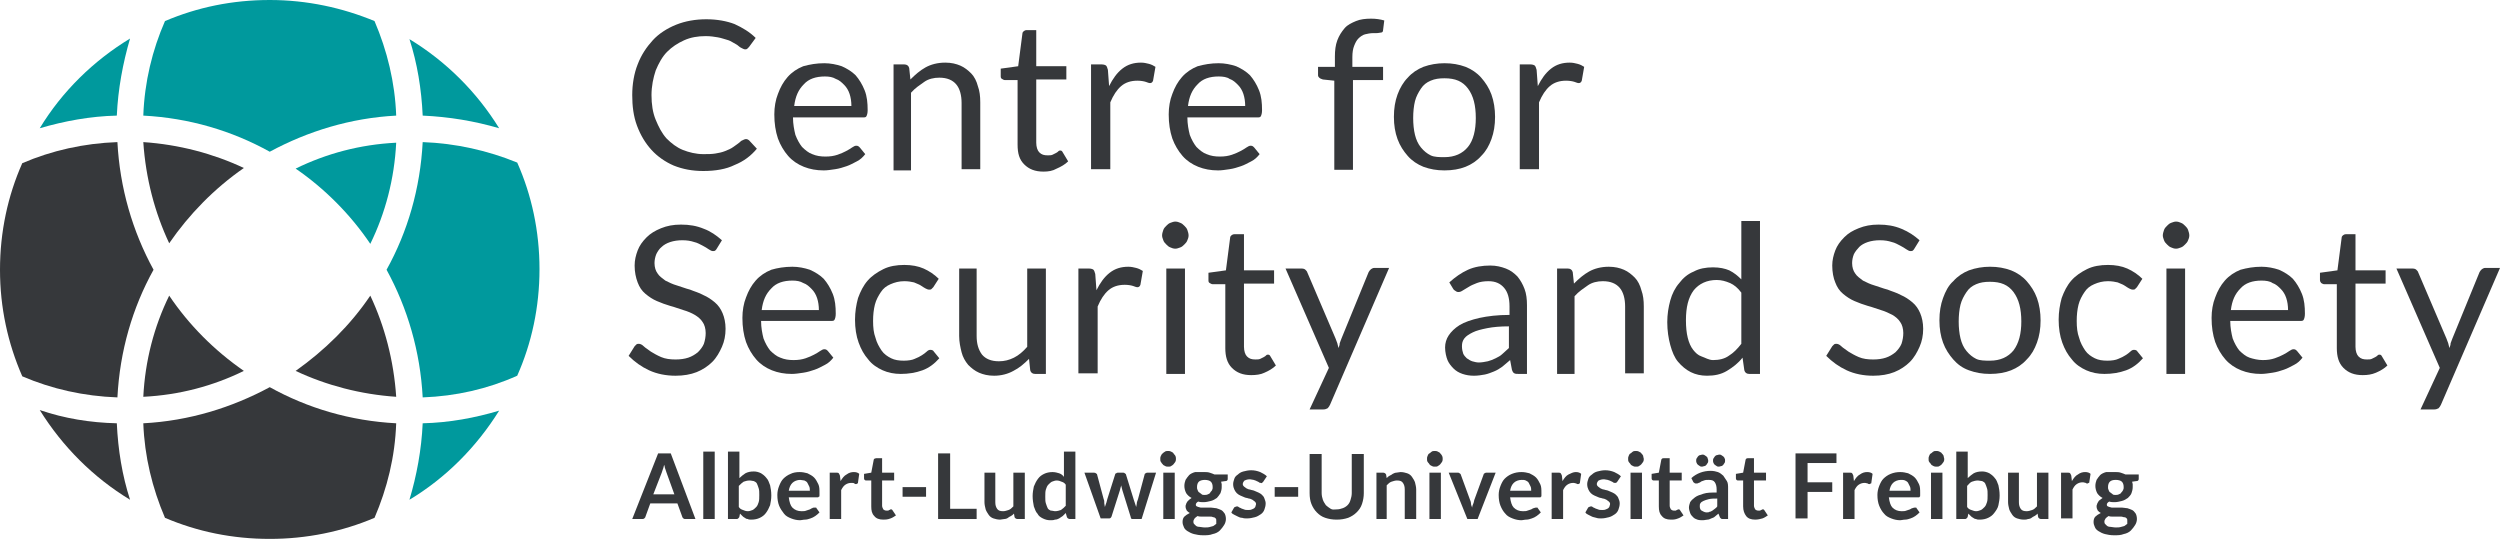 <?xml version="1.0" encoding="UTF-8"?> <!-- Generator: Adobe Illustrator 19.2.0, SVG Export Plug-In . SVG Version: 6.00 Build 0) --> <svg xmlns="http://www.w3.org/2000/svg" xmlns:xlink="http://www.w3.org/1999/xlink" id="Ebene_1" x="0px" y="0px" viewBox="0 0 415.2 89.5" style="enable-background:new 0 0 415.2 89.5;" xml:space="preserve"> <style type="text/css"> .st0{fill:#36383B;} .st1{fill:#00999D;} </style> <g> <g> <g> <path class="st0" d="M123.9,23.1c0.2,0,0.4,0.1,0.5,0.2l1.3,1.4c-1,1.2-2.2,2.1-3.7,2.7c-1.4,0.7-3.2,1-5.2,1 c-1.8,0-3.4-0.3-4.9-0.9c-1.4-0.6-2.7-1.5-3.7-2.6c-1-1.1-1.8-2.4-2.4-4c-0.6-1.6-0.8-3.3-0.8-5.1s0.3-3.6,0.9-5.1 c0.6-1.6,1.5-2.9,2.5-4s2.4-2,3.9-2.6c1.5-0.6,3.2-0.9,5-0.9c1.8,0,3.4,0.3,4.7,0.8c1.3,0.6,2.5,1.3,3.5,2.3l-1.1,1.5 c-0.1,0.1-0.2,0.2-0.3,0.3c-0.1,0.1-0.3,0.1-0.4,0.1c-0.1,0-0.3-0.1-0.5-0.2c-0.2-0.1-0.4-0.2-0.6-0.4c-0.2-0.2-0.5-0.3-0.8-0.5 c-0.3-0.2-0.7-0.4-1.1-0.5s-0.9-0.3-1.5-0.4c-0.6-0.1-1.2-0.2-2-0.2c-1.3,0-2.5,0.2-3.6,0.7s-2,1.1-2.8,1.9 c-0.8,0.8-1.4,1.9-1.9,3.1c-0.4,1.2-0.7,2.6-0.7,4.1c0,1.5,0.2,2.9,0.7,4.1s1,2.2,1.8,3.1c0.8,0.8,1.7,1.5,2.7,1.9 c1,0.4,2.2,0.7,3.4,0.7c0.7,0,1.4,0,2-0.1c0.6-0.1,1.1-0.2,1.6-0.4c0.5-0.2,1-0.4,1.4-0.7c0.4-0.3,0.9-0.6,1.3-1 C123.5,23.2,123.7,23.1,123.9,23.1z"></path> <path class="st0" d="M136.9,10.5c1,0,2,0.2,2.9,0.5c0.9,0.4,1.7,0.9,2.3,1.5c0.6,0.7,1.1,1.5,1.5,2.5s0.5,2.1,0.5,3.3 c0,0.5-0.1,0.8-0.2,1s-0.3,0.2-0.6,0.2h-11.6c0,1.1,0.2,2.1,0.4,2.9c0.3,0.8,0.7,1.5,1.1,2c0.5,0.5,1.1,1,1.7,1.2 c0.7,0.3,1.4,0.4,2.2,0.4c0.8,0,1.4-0.1,2-0.3c0.6-0.2,1-0.4,1.4-0.6c0.4-0.2,0.7-0.4,1-0.6c0.3-0.2,0.5-0.3,0.7-0.3 c0.3,0,0.4,0.1,0.6,0.3l0.9,1.1c-0.4,0.5-0.8,0.9-1.4,1.2s-1.1,0.6-1.7,0.8s-1.2,0.4-1.9,0.5s-1.3,0.2-1.9,0.2 c-1.2,0-2.3-0.2-3.3-0.6c-1-0.4-1.9-1-2.6-1.8c-0.7-0.8-1.3-1.8-1.7-2.9c-0.4-1.2-0.6-2.5-0.6-4c0-1.2,0.2-2.4,0.6-3.4 c0.4-1.1,0.9-2,1.6-2.8c0.7-0.8,1.6-1.4,2.6-1.8C134.5,10.7,135.6,10.5,136.9,10.5z M137,12.7c-1.5,0-2.7,0.4-3.5,1.3 c-0.9,0.9-1.4,2-1.6,3.6h9.5c0-0.7-0.1-1.4-0.3-2s-0.5-1.1-0.9-1.5c-0.4-0.4-0.8-0.8-1.4-1C138.3,12.8,137.7,12.7,137,12.7z"></path> <path class="st0" d="M148.4,28.2V10.7h1.8c0.4,0,0.7,0.2,0.8,0.6l0.2,1.9c0.8-0.8,1.6-1.5,2.5-2c0.9-0.5,2-0.8,3.3-0.8 c1,0,1.8,0.2,2.5,0.5c0.7,0.3,1.3,0.8,1.8,1.3s0.9,1.3,1.1,2.1c0.3,0.8,0.4,1.7,0.4,2.7v11.1h-3.1V17.1c0-1.3-0.3-2.4-0.9-3.1 c-0.6-0.7-1.5-1.1-2.8-1.1c-0.9,0-1.8,0.2-2.5,0.7s-1.5,1-2.2,1.8v12.9H148.4z"></path> <path class="st0" d="M173.3,28.5c-1.4,0-2.4-0.4-3.2-1.2S169,25.5,169,24V13.3h-2.1c-0.2,0-0.3-0.1-0.5-0.2s-0.2-0.3-0.2-0.5 v-1.2l2.9-0.4l0.7-5.4c0-0.2,0.1-0.3,0.2-0.4c0.1-0.1,0.3-0.2,0.5-0.2h1.6v6h5v2.2h-5v10.5c0,0.7,0.2,1.3,0.5,1.6 c0.4,0.4,0.8,0.5,1.4,0.5c0.3,0,0.6,0,0.8-0.1s0.4-0.2,0.6-0.3c0.2-0.1,0.3-0.2,0.4-0.3c0.1-0.1,0.2-0.1,0.3-0.1 c0.2,0,0.3,0.1,0.4,0.3l0.9,1.5c-0.5,0.5-1.2,0.9-1.9,1.2C174.8,28.4,174.1,28.5,173.3,28.5z"></path> <path class="st0" d="M181.2,28.2V10.7h1.8c0.3,0,0.6,0.1,0.7,0.2s0.2,0.3,0.3,0.7l0.2,2.7c0.6-1.2,1.3-2.2,2.2-2.9 c0.9-0.7,1.9-1,3.1-1c0.5,0,0.9,0.1,1.3,0.2c0.4,0.1,0.8,0.3,1.1,0.5l-0.4,2.3c-0.1,0.3-0.3,0.4-0.5,0.4c-0.2,0-0.4-0.1-0.7-0.2 c-0.3-0.1-0.8-0.2-1.4-0.2c-1.1,0-2,0.3-2.7,0.9c-0.7,0.6-1.3,1.5-1.8,2.7v11.1H181.2z"></path> <path class="st0" d="M202.4,10.5c1,0,2,0.2,2.9,0.5c0.9,0.4,1.7,0.9,2.3,1.5c0.6,0.7,1.1,1.5,1.5,2.5s0.5,2.1,0.5,3.3 c0,0.5-0.1,0.8-0.2,1s-0.3,0.2-0.6,0.2h-11.6c0,1.1,0.2,2.1,0.4,2.9c0.3,0.8,0.7,1.5,1.1,2c0.5,0.5,1.1,1,1.7,1.2 c0.7,0.3,1.4,0.4,2.2,0.4c0.8,0,1.4-0.1,2-0.3c0.6-0.2,1-0.4,1.4-0.6c0.4-0.2,0.7-0.4,1-0.6c0.3-0.2,0.5-0.3,0.7-0.3 c0.3,0,0.4,0.1,0.6,0.3l0.9,1.1c-0.4,0.5-0.8,0.9-1.4,1.2s-1.1,0.6-1.7,0.8s-1.2,0.4-1.9,0.5s-1.3,0.2-1.9,0.2 c-1.2,0-2.3-0.2-3.3-0.6c-1-0.4-1.9-1-2.6-1.8c-0.7-0.8-1.3-1.8-1.7-2.9c-0.4-1.2-0.6-2.5-0.6-4c0-1.2,0.2-2.4,0.6-3.4 c0.4-1.1,0.9-2,1.6-2.8c0.7-0.8,1.6-1.4,2.6-1.8C200,10.7,201.1,10.5,202.4,10.5z M202.4,12.7c-1.5,0-2.7,0.4-3.5,1.3 c-0.9,0.9-1.4,2-1.6,3.6h9.5c0-0.7-0.1-1.4-0.3-2s-0.5-1.1-0.9-1.5c-0.4-0.4-0.8-0.8-1.4-1C203.8,12.8,203.1,12.7,202.4,12.7z"></path> <path class="st0" d="M221.6,28.2V13.4l-1.9-0.2c-0.2-0.1-0.4-0.1-0.6-0.3s-0.2-0.3-0.2-0.5v-1.3h2.8V9.4c0-1,0.1-1.9,0.4-2.7 c0.3-0.8,0.7-1.4,1.2-2s1.2-0.9,1.9-1.2s1.6-0.4,2.5-0.4c0.8,0,1.5,0.1,2.2,0.3L229.7,5c0,0.2-0.1,0.4-0.3,0.4 c-0.2,0-0.4,0.1-0.8,0.1h-0.5c-0.5,0-1,0.1-1.4,0.2c-0.4,0.1-0.8,0.4-1.1,0.7c-0.3,0.3-0.5,0.7-0.7,1.2c-0.2,0.5-0.3,1.1-0.3,1.9 v1.6h5.1v2.2h-5v14.9H221.6z"></path> <path class="st0" d="M239.9,10.5c1.3,0,2.4,0.2,3.5,0.6c1,0.4,1.9,1,2.6,1.8c0.7,0.8,1.3,1.7,1.7,2.8c0.4,1.1,0.6,2.4,0.6,3.7 c0,1.4-0.2,2.6-0.6,3.7c-0.4,1.1-0.9,2-1.7,2.8c-0.7,0.8-1.6,1.4-2.6,1.8c-1,0.4-2.2,0.6-3.5,0.6s-2.4-0.2-3.5-0.6 c-1-0.4-1.9-1-2.6-1.8c-0.7-0.8-1.3-1.7-1.7-2.8c-0.4-1.1-0.6-2.3-0.6-3.7c0-1.4,0.2-2.6,0.6-3.7c0.4-1.1,1-2.1,1.7-2.8 c0.7-0.8,1.6-1.4,2.6-1.8C237.5,10.7,238.7,10.5,239.9,10.5z M239.9,26.1c1.7,0,3-0.6,3.9-1.7s1.3-2.8,1.3-4.8 c0-2.1-0.4-3.7-1.3-4.9c-0.9-1.2-2.1-1.7-3.9-1.7c-0.9,0-1.6,0.1-2.3,0.4s-1.2,0.7-1.6,1.3c-0.4,0.6-0.8,1.3-1,2.1 c-0.2,0.8-0.3,1.8-0.3,2.8c0,1,0.1,2,0.3,2.8c0.2,0.8,0.5,1.5,1,2.1s1,1,1.6,1.3S239.1,26.1,239.9,26.1z"></path> <path class="st0" d="M252.4,28.2V10.7h1.8c0.3,0,0.6,0.1,0.7,0.2c0.1,0.1,0.2,0.3,0.3,0.7l0.2,2.7c0.6-1.2,1.3-2.2,2.2-2.9 c0.9-0.7,1.9-1,3.1-1c0.5,0,0.9,0.1,1.3,0.2c0.4,0.1,0.8,0.3,1.1,0.5l-0.4,2.3c-0.1,0.3-0.3,0.4-0.5,0.4c-0.2,0-0.4-0.1-0.7-0.2 c-0.3-0.1-0.8-0.2-1.4-0.2c-1.1,0-2,0.3-2.7,0.9c-0.7,0.6-1.3,1.5-1.8,2.7v11.1H252.4z"></path> <path class="st0" d="M119.1,41.2c-0.1,0.2-0.2,0.3-0.3,0.4c-0.1,0.1-0.3,0.1-0.4,0.1c-0.2,0-0.4-0.1-0.7-0.3 c-0.3-0.2-0.6-0.4-1-0.6s-0.9-0.5-1.4-0.6c-0.6-0.2-1.2-0.3-2-0.3c-0.7,0-1.4,0.1-2,0.3c-0.6,0.2-1.1,0.5-1.4,0.8 c-0.4,0.3-0.7,0.8-0.9,1.2c-0.2,0.5-0.3,1-0.3,1.5c0,0.7,0.2,1.3,0.5,1.7c0.3,0.5,0.8,0.8,1.3,1.2c0.6,0.3,1.2,0.6,1.9,0.8 c0.7,0.2,1.4,0.5,2.2,0.7c0.7,0.3,1.5,0.5,2.2,0.9c0.7,0.3,1.3,0.7,1.9,1.2c0.6,0.5,1,1.1,1.3,1.8c0.3,0.7,0.5,1.6,0.5,2.6 c0,1.1-0.2,2.1-0.6,3c-0.4,0.9-0.9,1.8-1.6,2.5c-0.7,0.7-1.6,1.3-2.6,1.7c-1,0.4-2.2,0.6-3.5,0.6c-1.6,0-3.1-0.3-4.4-0.9 c-1.3-0.6-2.4-1.4-3.4-2.4l1-1.6c0.1-0.1,0.2-0.2,0.3-0.3c0.1-0.1,0.3-0.1,0.4-0.1c0.2,0,0.5,0.1,0.8,0.4 c0.3,0.3,0.7,0.5,1.2,0.9c0.5,0.3,1,0.6,1.7,0.9c0.7,0.3,1.5,0.4,2.4,0.4c0.8,0,1.5-0.1,2.1-0.3c0.6-0.2,1.1-0.5,1.6-0.9 c0.4-0.4,0.8-0.9,1-1.4c0.2-0.6,0.3-1.2,0.3-1.8c0-0.7-0.2-1.4-0.5-1.8c-0.3-0.5-0.8-0.9-1.3-1.2s-1.2-0.6-1.9-0.8 c-0.7-0.2-1.4-0.5-2.2-0.7c-0.7-0.2-1.5-0.5-2.2-0.8s-1.3-0.7-1.9-1.2c-0.6-0.5-1-1.1-1.3-1.9s-0.5-1.7-0.5-2.8 c0-0.9,0.2-1.7,0.5-2.5c0.3-0.8,0.8-1.5,1.5-2.2c0.6-0.6,1.4-1.1,2.4-1.5s2-0.6,3.3-0.6c1.4,0,2.6,0.2,3.8,0.7 c1.1,0.4,2.1,1.1,3,1.9L119.1,41.2z"></path> <path class="st0" d="M131.6,44.3c1,0,2,0.2,2.9,0.5c0.9,0.4,1.7,0.9,2.3,1.5c0.6,0.7,1.1,1.5,1.5,2.5s0.5,2.1,0.5,3.3 c0,0.5-0.1,0.8-0.2,1s-0.3,0.2-0.6,0.2h-11.6c0,1.1,0.2,2.1,0.4,2.9c0.3,0.8,0.7,1.5,1.1,2c0.5,0.5,1.1,1,1.7,1.2 c0.7,0.3,1.4,0.4,2.2,0.4c0.8,0,1.4-0.1,2-0.3c0.6-0.2,1-0.4,1.4-0.6c0.4-0.2,0.7-0.4,1-0.6c0.3-0.2,0.5-0.3,0.7-0.3 c0.3,0,0.4,0.1,0.6,0.3l0.9,1.1c-0.4,0.5-0.8,0.9-1.4,1.2s-1.1,0.6-1.7,0.8s-1.2,0.4-1.9,0.5s-1.3,0.2-1.9,0.2 c-1.2,0-2.3-0.2-3.3-0.6c-1-0.4-1.9-1-2.6-1.8c-0.7-0.8-1.3-1.8-1.7-2.9c-0.4-1.2-0.6-2.5-0.6-4c0-1.2,0.2-2.4,0.6-3.4 c0.4-1.1,0.9-2,1.6-2.8c0.7-0.8,1.6-1.4,2.6-1.8C129.1,44.5,130.3,44.3,131.6,44.3z M131.6,46.6c-1.5,0-2.7,0.4-3.5,1.3 c-0.9,0.9-1.4,2-1.6,3.6h9.5c0-0.7-0.1-1.4-0.3-2s-0.5-1.1-0.9-1.5c-0.4-0.4-0.8-0.8-1.4-1C132.9,46.7,132.3,46.6,131.6,46.6z"></path> <path class="st0" d="M155,47.7c-0.1,0.1-0.2,0.2-0.3,0.3c-0.1,0.1-0.2,0.1-0.4,0.1s-0.4-0.1-0.6-0.2c-0.2-0.1-0.5-0.3-0.8-0.5 c-0.3-0.2-0.7-0.3-1.1-0.5c-0.4-0.1-1-0.2-1.6-0.2c-0.9,0-1.6,0.2-2.3,0.5c-0.7,0.3-1.2,0.7-1.6,1.3c-0.4,0.6-0.8,1.3-1,2.1 c-0.2,0.8-0.3,1.7-0.3,2.7c0,1.1,0.1,2,0.4,2.8c0.2,0.8,0.6,1.5,1,2.1c0.4,0.6,1,1,1.6,1.3c0.6,0.3,1.3,0.4,2.1,0.4 c0.7,0,1.4-0.1,1.8-0.3c0.5-0.2,0.9-0.4,1.2-0.6c0.3-0.2,0.6-0.4,0.8-0.6c0.2-0.2,0.4-0.3,0.6-0.3c0.3,0,0.5,0.1,0.6,0.3l0.9,1.1 c-0.8,0.9-1.7,1.6-2.8,2s-2.3,0.6-3.6,0.6c-1.1,0-2.1-0.2-3-0.6c-0.9-0.4-1.8-1-2.4-1.8c-0.7-0.8-1.2-1.7-1.6-2.8 c-0.4-1.1-0.6-2.4-0.6-3.8c0-1.3,0.2-2.5,0.5-3.6c0.4-1.1,0.9-2.1,1.6-2.9s1.6-1.4,2.6-1.9s2.2-0.7,3.5-0.7 c1.2,0,2.3,0.2,3.2,0.6c0.9,0.4,1.8,1,2.5,1.7L155,47.7z"></path> <path class="st0" d="M162.2,44.6v11.2c0,1.3,0.3,2.3,0.9,3.1c0.6,0.7,1.5,1.1,2.8,1.1c0.9,0,1.7-0.2,2.5-0.6 c0.8-0.4,1.5-1,2.2-1.8V44.6h3.1v17.5h-1.8c-0.4,0-0.7-0.2-0.8-0.6l-0.2-1.9c-0.8,0.8-1.6,1.5-2.6,2c-0.9,0.5-2,0.8-3.2,0.8 c-1,0-1.8-0.2-2.5-0.5c-0.7-0.3-1.3-0.8-1.8-1.3c-0.5-0.6-0.9-1.3-1.1-2.1c-0.2-0.8-0.4-1.7-0.4-2.7V44.6H162.2z"></path> <path class="st0" d="M179.1,62.1V44.6h1.8c0.3,0,0.6,0.1,0.7,0.2s0.2,0.3,0.3,0.7l0.2,2.7c0.6-1.2,1.3-2.2,2.2-2.9 c0.9-0.7,1.9-1,3.1-1c0.5,0,0.9,0.1,1.3,0.2c0.4,0.1,0.8,0.3,1.1,0.5l-0.4,2.3c-0.1,0.3-0.3,0.4-0.5,0.4c-0.2,0-0.4-0.1-0.7-0.2 c-0.3-0.1-0.8-0.2-1.4-0.2c-1.1,0-2,0.3-2.7,0.9c-0.7,0.6-1.3,1.5-1.8,2.7v11.1H179.1z"></path> <path class="st0" d="M197.4,39.1c0,0.3-0.1,0.6-0.2,0.8c-0.1,0.3-0.3,0.5-0.5,0.7c-0.2,0.2-0.4,0.4-0.7,0.5s-0.5,0.2-0.8,0.2 s-0.6-0.1-0.8-0.2c-0.3-0.1-0.5-0.3-0.7-0.5c-0.2-0.2-0.4-0.4-0.5-0.7c-0.1-0.3-0.2-0.5-0.2-0.8s0.1-0.6,0.2-0.9s0.3-0.5,0.5-0.7 c0.2-0.2,0.4-0.4,0.7-0.5c0.3-0.1,0.5-0.2,0.8-0.2s0.6,0.1,0.8,0.2c0.3,0.1,0.5,0.3,0.7,0.5c0.2,0.2,0.4,0.4,0.5,0.7 S197.4,38.8,197.4,39.1z M196.8,44.6v17.5h-3.1V44.6H196.8z"></path> <path class="st0" d="M207.8,62.3c-1.4,0-2.4-0.4-3.2-1.2s-1.1-1.9-1.1-3.3V47.2h-2.1c-0.2,0-0.3-0.1-0.5-0.2s-0.2-0.3-0.2-0.5 v-1.2l2.9-0.4l0.7-5.4c0-0.2,0.1-0.3,0.2-0.4c0.1-0.1,0.3-0.2,0.5-0.2h1.6v6h5v2.2h-5v10.5c0,0.7,0.2,1.3,0.5,1.6 c0.4,0.4,0.8,0.5,1.4,0.5c0.3,0,0.6,0,0.8-0.1s0.4-0.2,0.6-0.3c0.2-0.1,0.3-0.2,0.4-0.3c0.1-0.1,0.2-0.1,0.3-0.1 c0.2,0,0.3,0.1,0.4,0.3l0.9,1.5c-0.5,0.5-1.2,0.9-1.9,1.2C209.4,62.2,208.6,62.3,207.8,62.3z"></path> <path class="st0" d="M220.9,67.2c-0.1,0.2-0.2,0.4-0.4,0.6c-0.2,0.1-0.4,0.2-0.7,0.2h-2.3l3.2-6.9l-7.2-16.5h2.7 c0.3,0,0.5,0.1,0.6,0.2c0.1,0.1,0.3,0.3,0.3,0.4l4.7,11c0.1,0.3,0.2,0.5,0.3,0.8c0.1,0.3,0.1,0.5,0.2,0.8 c0.1-0.3,0.2-0.5,0.2-0.8c0.1-0.3,0.2-0.5,0.3-0.8l4.5-11c0.1-0.2,0.2-0.3,0.4-0.5c0.2-0.1,0.3-0.2,0.5-0.2h2.5L220.9,67.2z"></path> <path class="st0" d="M253.6,62.1h-1.4c-0.3,0-0.5,0-0.7-0.1c-0.2-0.1-0.3-0.3-0.4-0.6l-0.3-1.6c-0.5,0.4-0.9,0.8-1.3,1.1 c-0.4,0.3-0.9,0.6-1.4,0.8c-0.5,0.2-1,0.4-1.5,0.5s-1.2,0.2-1.8,0.2c-0.7,0-1.3-0.1-1.9-0.3c-0.6-0.2-1.1-0.5-1.5-0.9 c-0.4-0.4-0.8-0.9-1-1.4s-0.4-1.3-0.4-2.1c0-0.7,0.2-1.4,0.6-2c0.4-0.6,1-1.2,1.8-1.7s2-0.9,3.3-1.2c1.4-0.3,3-0.5,5-0.5v-1.4 c0-1.4-0.3-2.4-0.9-3.1s-1.4-1.1-2.6-1.1c-0.7,0-1.4,0.1-1.9,0.3c-0.5,0.2-1,0.4-1.3,0.6s-0.7,0.4-1,0.6s-0.5,0.3-0.8,0.3 c-0.2,0-0.4-0.1-0.5-0.2c-0.2-0.1-0.3-0.2-0.4-0.4l-0.6-1c1-0.9,2-1.6,3.1-2.1s2.4-0.7,3.7-0.7c1,0,1.8,0.2,2.6,0.5 c0.8,0.3,1.4,0.8,1.9,1.3c0.5,0.6,0.9,1.3,1.2,2.1c0.3,0.8,0.4,1.7,0.4,2.7V62.1z M245.6,60.2c0.5,0,1-0.1,1.5-0.2 c0.4-0.1,0.9-0.3,1.3-0.5c0.4-0.2,0.8-0.4,1.1-0.7s0.7-0.6,1.1-1v-3.6c-1.4,0-2.6,0.1-3.6,0.3c-1,0.2-1.8,0.4-2.4,0.7 c-0.6,0.3-1.1,0.6-1.4,1c-0.3,0.4-0.4,0.8-0.4,1.3c0,0.5,0.1,0.9,0.2,1.2c0.1,0.3,0.4,0.6,0.6,0.8c0.3,0.2,0.6,0.4,0.9,0.5 C244.9,60.1,245.2,60.2,245.6,60.2z"></path> <path class="st0" d="M258.6,62.1V44.6h1.8c0.4,0,0.7,0.2,0.8,0.6l0.2,1.9c0.8-0.8,1.6-1.5,2.5-2c0.9-0.5,2-0.8,3.3-0.8 c1,0,1.8,0.2,2.5,0.5c0.7,0.3,1.3,0.8,1.8,1.3s0.9,1.3,1.1,2.1c0.3,0.8,0.4,1.7,0.4,2.7v11.1h-3.1V50.9c0-1.3-0.3-2.4-0.9-3.1 c-0.6-0.7-1.5-1.1-2.8-1.1c-0.9,0-1.8,0.2-2.5,0.7s-1.5,1-2.2,1.8v12.9H258.6z"></path> <path class="st0" d="M290.5,62.1c-0.4,0-0.7-0.2-0.8-0.6l-0.3-2.1c-0.7,0.9-1.6,1.6-2.6,2.2s-2.1,0.8-3.3,0.8 c-1,0-1.9-0.2-2.7-0.6c-0.8-0.4-1.5-1-2.1-1.7c-0.6-0.7-1-1.7-1.3-2.8c-0.3-1.1-0.5-2.4-0.5-3.8c0-1.3,0.2-2.5,0.5-3.6 c0.3-1.1,0.8-2.1,1.5-2.9c0.6-0.8,1.4-1.5,2.4-1.9c0.9-0.5,2-0.7,3.2-0.7c1.1,0,2,0.2,2.7,0.5c0.8,0.4,1.4,0.9,2,1.5v-9.7h3.1 v25.4H290.5z M284.5,59.8c1,0,1.9-0.2,2.6-0.7c0.8-0.5,1.4-1.1,2.1-2v-8.5c-0.6-0.8-1.2-1.3-1.9-1.6c-0.7-0.3-1.4-0.5-2.2-0.5 c-1.6,0-2.9,0.6-3.8,1.7c-0.9,1.2-1.3,2.8-1.3,5c0,1.1,0.1,2.1,0.3,2.9c0.2,0.8,0.5,1.5,0.9,2c0.4,0.5,0.8,0.9,1.4,1.1 S283.8,59.8,284.5,59.8z"></path> <path class="st0" d="M318,41.2c-0.1,0.2-0.2,0.3-0.3,0.4c-0.1,0.1-0.3,0.1-0.4,0.1c-0.2,0-0.4-0.1-0.7-0.3 c-0.3-0.2-0.6-0.4-1-0.6c-0.4-0.2-0.9-0.5-1.4-0.6c-0.6-0.2-1.2-0.3-2-0.3c-0.7,0-1.4,0.1-2,0.3s-1.1,0.5-1.4,0.8 s-0.7,0.8-0.9,1.2c-0.2,0.5-0.3,1-0.3,1.5c0,0.7,0.2,1.3,0.5,1.7c0.3,0.5,0.8,0.8,1.3,1.2c0.6,0.3,1.2,0.6,1.9,0.8 c0.7,0.2,1.4,0.5,2.2,0.7c0.7,0.3,1.5,0.5,2.2,0.9c0.7,0.3,1.3,0.7,1.9,1.2c0.6,0.5,1,1.1,1.3,1.8c0.3,0.7,0.5,1.6,0.5,2.6 c0,1.1-0.2,2.1-0.6,3c-0.4,0.9-0.9,1.8-1.6,2.5c-0.7,0.7-1.6,1.3-2.6,1.7c-1,0.4-2.2,0.6-3.5,0.6c-1.6,0-3.1-0.3-4.4-0.9 c-1.3-0.6-2.4-1.4-3.4-2.4l1-1.6c0.1-0.1,0.2-0.2,0.3-0.3c0.1-0.1,0.3-0.1,0.4-0.1c0.2,0,0.5,0.1,0.8,0.4 c0.3,0.3,0.7,0.5,1.2,0.9c0.5,0.3,1,0.6,1.7,0.9c0.7,0.3,1.5,0.4,2.4,0.4c0.8,0,1.5-0.1,2.1-0.3c0.6-0.2,1.1-0.5,1.6-0.9 c0.4-0.4,0.8-0.9,1-1.4c0.2-0.6,0.3-1.2,0.3-1.8c0-0.7-0.2-1.4-0.5-1.8c-0.3-0.5-0.8-0.9-1.3-1.2c-0.6-0.3-1.2-0.6-1.9-0.8 c-0.7-0.2-1.4-0.5-2.2-0.7c-0.7-0.2-1.5-0.5-2.2-0.8c-0.7-0.3-1.3-0.7-1.9-1.2c-0.6-0.5-1-1.1-1.3-1.9c-0.3-0.7-0.5-1.7-0.5-2.8 c0-0.9,0.2-1.7,0.5-2.5c0.3-0.8,0.8-1.5,1.5-2.2s1.4-1.1,2.4-1.5s2-0.6,3.3-0.6c1.4,0,2.6,0.2,3.8,0.7s2.1,1.1,3,1.9L318,41.2z"></path> <path class="st0" d="M330.5,44.3c1.3,0,2.4,0.2,3.5,0.6c1,0.4,1.9,1,2.6,1.8c0.7,0.8,1.3,1.7,1.7,2.8c0.4,1.1,0.6,2.4,0.6,3.7 c0,1.4-0.2,2.6-0.6,3.7c-0.4,1.1-0.9,2-1.7,2.8c-0.7,0.8-1.6,1.4-2.6,1.8s-2.2,0.6-3.5,0.6s-2.4-0.2-3.5-0.6s-1.9-1-2.6-1.8 c-0.7-0.8-1.3-1.7-1.7-2.8c-0.4-1.1-0.6-2.3-0.6-3.7c0-1.4,0.2-2.6,0.6-3.7c0.4-1.1,0.9-2.1,1.7-2.8c0.7-0.8,1.6-1.4,2.6-1.8 C328.1,44.5,329.3,44.3,330.5,44.3z M330.5,59.9c1.7,0,3-0.6,3.9-1.7c0.9-1.2,1.3-2.8,1.3-4.8c0-2.1-0.4-3.7-1.3-4.9 c-0.9-1.2-2.1-1.7-3.9-1.7c-0.9,0-1.6,0.1-2.3,0.4s-1.2,0.7-1.6,1.3c-0.4,0.6-0.8,1.3-1,2.1c-0.2,0.8-0.3,1.8-0.3,2.8 c0,1,0.1,2,0.3,2.8c0.2,0.8,0.5,1.5,1,2.1s1,1,1.6,1.3S329.7,59.9,330.5,59.9z"></path> <path class="st0" d="M354.9,47.7c-0.1,0.1-0.2,0.2-0.3,0.3c-0.1,0.1-0.2,0.1-0.4,0.1s-0.4-0.1-0.6-0.2c-0.2-0.1-0.5-0.3-0.8-0.5 c-0.3-0.2-0.7-0.3-1.1-0.5c-0.4-0.1-1-0.2-1.6-0.2c-0.9,0-1.6,0.2-2.3,0.5c-0.7,0.3-1.2,0.7-1.6,1.3c-0.4,0.6-0.8,1.3-1,2.1 c-0.2,0.8-0.3,1.7-0.3,2.7c0,1.1,0.1,2,0.4,2.8c0.2,0.8,0.6,1.5,1,2.1c0.4,0.6,1,1,1.6,1.3c0.6,0.3,1.3,0.4,2.1,0.4 c0.7,0,1.4-0.1,1.8-0.3c0.5-0.2,0.9-0.4,1.2-0.6c0.3-0.2,0.6-0.4,0.8-0.6c0.2-0.2,0.4-0.3,0.6-0.3c0.3,0,0.5,0.1,0.6,0.3l0.9,1.1 c-0.8,0.9-1.7,1.6-2.8,2c-1.1,0.4-2.3,0.6-3.6,0.6c-1.1,0-2.1-0.2-3-0.6c-0.9-0.4-1.8-1-2.4-1.8c-0.7-0.8-1.2-1.7-1.6-2.8 c-0.4-1.1-0.6-2.4-0.6-3.8c0-1.3,0.2-2.5,0.5-3.6c0.4-1.1,0.9-2.1,1.6-2.9s1.6-1.4,2.6-1.9s2.2-0.7,3.5-0.7 c1.2,0,2.3,0.2,3.2,0.6s1.8,1,2.5,1.7L354.9,47.7z"></path> <path class="st0" d="M363.6,39.1c0,0.3-0.1,0.6-0.2,0.8c-0.1,0.3-0.3,0.5-0.5,0.7c-0.2,0.2-0.4,0.4-0.7,0.5s-0.5,0.2-0.8,0.2 c-0.3,0-0.6-0.1-0.8-0.2c-0.3-0.1-0.5-0.3-0.7-0.5c-0.2-0.2-0.4-0.4-0.5-0.7c-0.1-0.3-0.2-0.5-0.2-0.8s0.1-0.6,0.2-0.9 s0.3-0.5,0.5-0.7c0.2-0.2,0.4-0.4,0.7-0.5c0.3-0.1,0.5-0.2,0.8-0.2c0.3,0,0.6,0.1,0.8,0.2c0.3,0.1,0.5,0.3,0.7,0.5 c0.2,0.2,0.4,0.4,0.5,0.7C363.5,38.5,363.6,38.8,363.6,39.1z M362.9,44.6v17.5h-3.1V44.6H362.9z"></path> <path class="st0" d="M375.6,44.3c1,0,2,0.2,2.9,0.5c0.9,0.4,1.7,0.9,2.3,1.5c0.6,0.7,1.1,1.5,1.5,2.5s0.5,2.1,0.5,3.3 c0,0.5-0.1,0.8-0.2,1s-0.3,0.2-0.6,0.2h-11.6c0,1.1,0.2,2.1,0.4,2.9c0.3,0.8,0.7,1.5,1.1,2c0.5,0.5,1.1,1,1.7,1.2 s1.4,0.4,2.2,0.4c0.8,0,1.4-0.1,2-0.3c0.6-0.2,1-0.4,1.4-0.6c0.4-0.2,0.7-0.4,1-0.6c0.3-0.2,0.5-0.3,0.7-0.3 c0.3,0,0.4,0.1,0.6,0.3l0.9,1.1c-0.4,0.5-0.8,0.9-1.4,1.2s-1.1,0.6-1.7,0.8c-0.6,0.2-1.2,0.4-1.9,0.5s-1.3,0.2-1.9,0.2 c-1.2,0-2.3-0.2-3.3-0.6c-1-0.4-1.9-1-2.6-1.8c-0.7-0.8-1.3-1.8-1.7-2.9c-0.4-1.2-0.6-2.5-0.6-4c0-1.2,0.2-2.4,0.6-3.4 c0.4-1.1,0.9-2,1.6-2.8c0.7-0.8,1.6-1.4,2.6-1.8C373.2,44.5,374.3,44.3,375.6,44.3z M375.6,46.6c-1.5,0-2.7,0.4-3.5,1.3 c-0.9,0.9-1.4,2-1.6,3.6h9.5c0-0.7-0.1-1.4-0.3-2c-0.2-0.6-0.5-1.1-0.9-1.5c-0.4-0.4-0.8-0.8-1.4-1 C377,46.7,376.3,46.6,375.6,46.6z"></path> <path class="st0" d="M392.4,62.3c-1.4,0-2.4-0.4-3.2-1.2s-1.1-1.9-1.1-3.3V47.2H386c-0.2,0-0.3-0.1-0.5-0.2 c-0.1-0.1-0.2-0.3-0.2-0.5v-1.2l2.9-0.4l0.7-5.4c0-0.2,0.1-0.3,0.2-0.4s0.3-0.2,0.5-0.2h1.6v6h5v2.2h-5v10.5 c0,0.7,0.2,1.3,0.5,1.6c0.4,0.4,0.8,0.5,1.4,0.5c0.3,0,0.6,0,0.8-0.1c0.2-0.1,0.4-0.2,0.6-0.3s0.3-0.2,0.4-0.3 c0.1-0.1,0.2-0.1,0.3-0.1c0.2,0,0.3,0.1,0.4,0.3l0.9,1.5c-0.5,0.5-1.2,0.9-1.9,1.2C393.9,62.2,393.2,62.3,392.4,62.3z"></path> <path class="st0" d="M405.4,67.2c-0.1,0.2-0.2,0.4-0.4,0.6c-0.2,0.1-0.4,0.2-0.7,0.2H402l3.2-6.9L398,44.6h2.7 c0.3,0,0.5,0.1,0.6,0.2c0.1,0.1,0.3,0.3,0.3,0.4l4.7,11c0.1,0.3,0.2,0.5,0.3,0.8c0.1,0.3,0.1,0.5,0.2,0.8 c0.1-0.3,0.2-0.5,0.2-0.8c0.1-0.3,0.2-0.5,0.3-0.8l4.5-11c0.1-0.2,0.2-0.3,0.4-0.5c0.2-0.1,0.3-0.2,0.5-0.2h2.5L405.4,67.2z"></path> </g> </g> </g> <g> <path class="st0" d="M44.8,89.5c-6.2,0-12-1.2-17.4-3.5c-2.1-4.9-3.4-10.2-3.6-15.7c7.6-0.4,14.7-2.6,21-6c6.3,3.5,13.4,5.6,21,6 c-0.2,5.6-1.5,10.8-3.6,15.7C56.8,88.3,50.9,89.5,44.8,89.5z"></path> <path class="st0" d="M0,44.8c0-6.3,1.3-12.3,3.7-17.7c4.9-2.1,10.2-3.3,15.8-3.5c0.4,7.6,2.5,14.8,6,21.2c-3.5,6.3-5.6,13.5-6,21.2 c-5.6-0.2-10.9-1.4-15.8-3.5C1.3,57,0,51.1,0,44.8z"></path> <path class="st1" d="M44.8,0c6.2,0,12.1,1.3,17.4,3.5c2.1,4.9,3.4,10.2,3.6,15.7c-7.6,0.4-14.7,2.6-21,6c-6.3-3.5-13.4-5.6-21-6 c0.2-5.6,1.5-10.9,3.6-15.7C32.8,1.2,38.6,0,44.8,0z"></path> <path class="st1" d="M70.2,19.2c-0.2-4.4-0.9-8.7-2.2-12.7c6.1,3.7,11.2,8.8,14.9,14.8C78.8,20.1,74.6,19.4,70.2,19.2z"></path> <path class="st0" d="M61.5,49.1c2.4,5.1,3.9,10.8,4.3,16.8c-5.9-0.4-11.6-1.9-16.7-4.3C53.9,58.2,58.2,54,61.5,49.1z"></path> <path class="st0" d="M40.5,61.6c-5.1,2.5-10.7,4-16.7,4.3c0.3-6,1.8-11.7,4.3-16.8C31.4,54,35.6,58.2,40.5,61.6z"></path> <path class="st0" d="M28.1,40.4c-2.4-5.1-3.9-10.8-4.3-16.8c5.9,0.4,11.6,1.9,16.7,4.3C35.6,31.3,31.4,35.6,28.1,40.4z"></path> <path class="st1" d="M49.1,28c5.1-2.5,10.7-4,16.7-4.3c-0.3,6-1.8,11.7-4.3,16.8C58.2,35.6,53.9,31.3,49.1,28z"></path> <path class="st1" d="M19.4,19.2c-4.4,0.1-8.7,0.9-12.8,2.1c3.7-6.1,8.9-11.2,15-14.9C20.4,10.5,19.6,14.8,19.4,19.2z"></path> <path class="st0" d="M19.4,70.3c0.2,4.4,0.9,8.7,2.2,12.7c-6.1-3.7-11.2-8.8-15-14.9C10.7,69.5,15,70.2,19.4,70.3z"></path> <path class="st1" d="M70.2,70.3c4.4-0.1,8.7-0.9,12.7-2.1C79.1,74.3,74,79.4,68,83C69.2,79,70,74.7,70.2,70.3z"></path> <path class="st1" d="M70.2,66c-0.4-7.6-2.5-14.8-6-21.2c3.5-6.3,5.6-13.5,6-21.2C75.7,23.8,81,25,85.9,27 c2.4,5.4,3.7,11.4,3.7,17.7c0,6.3-1.3,12.3-3.7,17.7C81,64.6,75.7,65.8,70.2,66z"></path> </g> <g> <g> <g> <path class="st0" d="M115.5,86.2h-1.6c-0.2,0-0.3,0-0.4-0.1c-0.1-0.1-0.2-0.2-0.2-0.3l-0.8-2.2h-4.5l-0.8,2.2 c0,0.1-0.1,0.2-0.2,0.3c-0.1,0.1-0.3,0.1-0.4,0.1h-1.6l4.3-10.9h2.1L115.5,86.2z M108.5,82.1h3.5l-1.3-3.6 c-0.1-0.2-0.1-0.4-0.2-0.6c-0.1-0.2-0.1-0.5-0.2-0.7c-0.1,0.3-0.1,0.5-0.2,0.7s-0.1,0.4-0.2,0.6L108.5,82.1z"></path> <path class="st0" d="M118.7,75v11.2h-1.9V75H118.7z"></path> <path class="st0" d="M120.9,86.2V75h1.9v4.4c0.3-0.3,0.7-0.6,1-0.8c0.4-0.2,0.8-0.3,1.4-0.3c0.4,0,0.8,0.1,1.2,0.3 c0.3,0.2,0.6,0.4,0.9,0.8c0.3,0.3,0.4,0.7,0.6,1.2c0.1,0.5,0.2,1,0.2,1.7c0,0.6-0.1,1.1-0.2,1.6c-0.2,0.5-0.4,0.9-0.7,1.3 c-0.3,0.4-0.6,0.6-1,0.8c-0.4,0.2-0.9,0.3-1.4,0.3c-0.2,0-0.5,0-0.6-0.1c-0.2,0-0.4-0.1-0.5-0.2c-0.2-0.1-0.3-0.2-0.4-0.3 c-0.1-0.1-0.3-0.3-0.4-0.4l-0.1,0.5c0,0.1-0.1,0.2-0.2,0.3c-0.1,0.1-0.2,0.1-0.3,0.1H120.9z M124.5,79.8c-0.4,0-0.7,0.1-1,0.2 c-0.3,0.2-0.5,0.4-0.8,0.7v3.5c0.2,0.3,0.4,0.4,0.7,0.5c0.2,0.1,0.5,0.2,0.8,0.2c0.3,0,0.5-0.1,0.8-0.2c0.2-0.1,0.4-0.3,0.6-0.5 c0.2-0.2,0.3-0.5,0.4-0.8s0.1-0.7,0.1-1.2c0-0.5,0-0.8-0.1-1.1s-0.2-0.6-0.3-0.8c-0.1-0.2-0.3-0.3-0.5-0.4 C125,79.9,124.8,79.8,124.5,79.8z"></path> <path class="st0" d="M132.8,78.4c0.5,0,0.9,0.1,1.3,0.2c0.4,0.2,0.8,0.4,1.1,0.7c0.3,0.3,0.5,0.7,0.7,1.1 c0.2,0.4,0.2,0.9,0.2,1.5c0,0.1,0,0.3,0,0.4s0,0.2-0.1,0.2s-0.1,0.1-0.1,0.1s-0.1,0-0.2,0H131c0.1,0.8,0.3,1.4,0.6,1.7 c0.4,0.4,0.9,0.6,1.5,0.6c0.3,0,0.6,0,0.8-0.1s0.4-0.1,0.6-0.2s0.3-0.2,0.4-0.2c0.1-0.1,0.2-0.1,0.4-0.1c0.1,0,0.1,0,0.2,0 s0.1,0.1,0.1,0.1l0.5,0.7c-0.2,0.2-0.4,0.4-0.7,0.6s-0.5,0.3-0.8,0.4s-0.6,0.2-0.9,0.2s-0.6,0.1-0.8,0.1c-0.5,0-1-0.1-1.5-0.3 c-0.5-0.2-0.9-0.4-1.2-0.8s-0.6-0.8-0.8-1.3s-0.3-1.1-0.3-1.8c0-0.5,0.1-1,0.3-1.5s0.4-0.9,0.7-1.2c0.3-0.3,0.7-0.6,1.2-0.8 C131.7,78.5,132.2,78.4,132.8,78.4z M132.9,79.7c-0.5,0-1,0.2-1.3,0.5c-0.3,0.3-0.5,0.7-0.6,1.3h3.5c0-0.2,0-0.5-0.1-0.7 c-0.1-0.2-0.2-0.4-0.3-0.6c-0.1-0.2-0.3-0.3-0.5-0.4C133.4,79.8,133.1,79.7,132.9,79.7z"></path> <path class="st0" d="M137.8,86.2v-7.7h1.1c0.2,0,0.3,0,0.4,0.1s0.1,0.2,0.2,0.4l0.1,0.9c0.3-0.5,0.6-0.9,1-1.1 c0.4-0.3,0.8-0.4,1.2-0.4c0.4,0,0.7,0.1,0.9,0.3l-0.2,1.4c0,0.1,0,0.2-0.1,0.2s-0.1,0.1-0.2,0.1c-0.1,0-0.2,0-0.3-0.1 s-0.3-0.1-0.5-0.1c-0.4,0-0.7,0.1-1,0.3c-0.3,0.2-0.5,0.5-0.7,0.9v4.8H137.8z"></path> <path class="st0" d="M146.7,86.3c-0.7,0-1.2-0.2-1.5-0.6c-0.4-0.4-0.5-0.9-0.5-1.6v-4.3h-0.8c-0.1,0-0.2,0-0.3-0.1 c-0.1-0.1-0.1-0.2-0.1-0.3v-0.7l1.2-0.2l0.4-2.1c0-0.1,0.1-0.2,0.1-0.2s0.2-0.1,0.3-0.1h1v2.4h2v1.3h-2v4.2 c0,0.2,0.1,0.4,0.2,0.6c0.1,0.1,0.3,0.2,0.5,0.2c0.1,0,0.2,0,0.3,0s0.1-0.1,0.2-0.1c0.1,0,0.1-0.1,0.2-0.1c0,0,0.1,0,0.1,0 c0.1,0,0.1,0,0.1,0c0,0,0.1,0.1,0.1,0.1l0.6,0.9c-0.3,0.2-0.6,0.4-0.9,0.5C147.4,86.3,147,86.3,146.7,86.3z"></path> <path class="st0" d="M149.9,80.9h3.9v1.6h-3.9V80.9z"></path> <path class="st0" d="M157.8,84.5h4.4v1.7h-6.4V75.3h2V84.5z"></path> <path class="st0" d="M165.3,78.5v4.9c0,0.5,0.1,0.8,0.3,1.1c0.2,0.3,0.5,0.4,1,0.4c0.3,0,0.6-0.1,0.9-0.2 c0.3-0.1,0.5-0.3,0.8-0.6v-5.6h1.9v7.7H169c-0.2,0-0.4-0.1-0.5-0.3l-0.1-0.6c-0.2,0.2-0.3,0.3-0.5,0.4c-0.2,0.1-0.4,0.2-0.5,0.3 s-0.4,0.2-0.6,0.2s-0.5,0.1-0.7,0.1c-0.4,0-0.8-0.1-1.1-0.2c-0.3-0.1-0.6-0.3-0.8-0.6s-0.4-0.6-0.5-0.9c-0.1-0.4-0.2-0.8-0.2-1.2 v-4.9H165.3z"></path> <path class="st0" d="M177.7,86.2c-0.2,0-0.4-0.1-0.5-0.3l-0.2-0.7c-0.2,0.2-0.3,0.3-0.5,0.5c-0.2,0.1-0.4,0.3-0.6,0.4 s-0.4,0.2-0.7,0.2c-0.2,0.1-0.5,0.1-0.8,0.1c-0.4,0-0.8-0.1-1.2-0.3c-0.4-0.2-0.7-0.4-0.9-0.8c-0.3-0.3-0.4-0.7-0.6-1.2 c-0.1-0.5-0.2-1.1-0.2-1.7c0-0.6,0.1-1.1,0.2-1.6c0.2-0.5,0.4-0.9,0.7-1.3c0.3-0.4,0.6-0.6,1-0.8c0.4-0.2,0.9-0.3,1.4-0.3 c0.4,0,0.8,0.1,1.1,0.2c0.3,0.1,0.6,0.3,0.8,0.6V75h1.9v11.2H177.7z M175.2,84.9c0.4,0,0.7-0.1,1-0.2c0.3-0.2,0.5-0.4,0.8-0.7 v-3.5c-0.2-0.3-0.4-0.4-0.7-0.5c-0.2-0.1-0.5-0.2-0.8-0.2c-0.3,0-0.5,0.1-0.8,0.2c-0.2,0.1-0.4,0.3-0.6,0.5 c-0.2,0.2-0.3,0.5-0.4,0.8s-0.1,0.7-0.1,1.2c0,0.5,0,0.8,0.1,1.1c0.1,0.3,0.2,0.6,0.3,0.8c0.1,0.2,0.3,0.3,0.5,0.4 C174.8,84.8,175,84.9,175.2,84.9z"></path> <path class="st0" d="M180.1,78.5h1.5c0.1,0,0.3,0,0.4,0.1c0.1,0.1,0.2,0.1,0.2,0.2l1.1,4.1c0.1,0.2,0.1,0.4,0.1,0.7 c0,0.2,0.1,0.4,0.1,0.6c0.1-0.2,0.1-0.4,0.2-0.6c0.1-0.2,0.1-0.4,0.2-0.7l1.3-4.1c0-0.1,0.1-0.2,0.2-0.2c0.1-0.1,0.2-0.1,0.3-0.1 h0.8c0.1,0,0.2,0,0.3,0.1c0.1,0.1,0.2,0.1,0.2,0.2l1.3,4.2c0.1,0.2,0.1,0.4,0.2,0.6s0.1,0.4,0.2,0.6c0-0.2,0.1-0.4,0.1-0.6 c0-0.2,0.1-0.4,0.2-0.7l1.1-4.1c0-0.1,0.1-0.2,0.2-0.2c0.1-0.1,0.2-0.1,0.3-0.1h1.4l-2.4,7.7h-1.5c-0.2,0-0.3-0.1-0.3-0.3 l-1.4-4.5c0-0.1-0.1-0.3-0.1-0.4s-0.1-0.3-0.1-0.4c0,0.2-0.1,0.3-0.1,0.4s-0.1,0.3-0.1,0.4l-1.4,4.4c-0.1,0.2-0.2,0.3-0.4,0.3 h-1.4L180.1,78.5z"></path> <path class="st0" d="M195.3,76.2c0,0.2,0,0.3-0.1,0.5c-0.1,0.1-0.2,0.3-0.3,0.4s-0.2,0.2-0.4,0.3c-0.1,0.1-0.3,0.1-0.5,0.1 c-0.2,0-0.3,0-0.5-0.1c-0.1-0.1-0.3-0.1-0.4-0.3c-0.1-0.1-0.2-0.2-0.3-0.4c-0.1-0.1-0.1-0.3-0.1-0.5c0-0.2,0-0.3,0.1-0.5 c0.1-0.1,0.1-0.3,0.3-0.4c0.1-0.1,0.2-0.2,0.4-0.3c0.1-0.1,0.3-0.1,0.5-0.1c0.2,0,0.3,0,0.5,0.1c0.1,0.1,0.3,0.1,0.4,0.3 s0.2,0.2,0.3,0.4C195.3,75.9,195.3,76.1,195.3,76.2z M195.1,78.5v7.7h-1.9v-7.7H195.1z"></path> <path class="st0" d="M200,78.4c0.3,0,0.6,0,0.9,0.1c0.3,0.1,0.6,0.2,0.8,0.3h2.2v0.7c0,0.1,0,0.2-0.1,0.3 c-0.1,0.1-0.2,0.1-0.3,0.1l-0.7,0.1c0,0.1,0.1,0.3,0.1,0.4c0,0.1,0,0.3,0,0.5c0,0.4-0.1,0.7-0.2,1c-0.2,0.3-0.4,0.6-0.6,0.8 c-0.3,0.2-0.6,0.4-1,0.5c-0.4,0.1-0.8,0.2-1.2,0.2c-0.3,0-0.6,0-0.9-0.1c-0.2,0.1-0.4,0.3-0.4,0.5c0,0.2,0.1,0.3,0.2,0.3 c0.1,0.1,0.3,0.1,0.6,0.2c0.2,0,0.5,0,0.8,0s0.6,0,0.9,0c0.3,0,0.6,0.1,0.9,0.1c0.3,0.1,0.6,0.2,0.8,0.3c0.2,0.1,0.4,0.3,0.6,0.6 c0.1,0.2,0.2,0.5,0.2,0.9c0,0.3-0.1,0.7-0.3,1c-0.2,0.3-0.4,0.6-0.7,0.9c-0.3,0.3-0.7,0.5-1.2,0.6c-0.5,0.2-1,0.2-1.6,0.2 c-0.6,0-1.1-0.1-1.5-0.2s-0.8-0.3-1.1-0.5c-0.3-0.2-0.5-0.4-0.6-0.7c-0.1-0.2-0.2-0.5-0.2-0.8c0-0.4,0.1-0.7,0.3-0.9 c0.2-0.2,0.5-0.4,0.9-0.6c-0.2-0.1-0.3-0.2-0.5-0.4c-0.1-0.2-0.2-0.4-0.2-0.7c0-0.1,0-0.2,0.1-0.4c0-0.1,0.1-0.2,0.2-0.4 c0.1-0.1,0.2-0.2,0.3-0.3s0.3-0.2,0.4-0.3c-0.4-0.2-0.7-0.5-0.9-0.8c-0.2-0.4-0.3-0.8-0.3-1.2c0-0.4,0.1-0.7,0.2-1 c0.2-0.3,0.4-0.6,0.6-0.8s0.6-0.4,1-0.5C199.1,78.4,199.5,78.4,200,78.4z M202,86.5c0-0.2,0-0.3-0.1-0.4s-0.2-0.2-0.4-0.2 c-0.2-0.1-0.3-0.1-0.5-0.1c-0.2,0-0.4,0-0.7,0s-0.5,0-0.7,0c-0.2,0-0.5,0-0.7-0.1c-0.2,0.1-0.4,0.3-0.5,0.4 c-0.1,0.2-0.2,0.3-0.2,0.5c0,0.1,0,0.3,0.1,0.4c0.1,0.1,0.2,0.2,0.3,0.3c0.1,0.1,0.3,0.2,0.6,0.2c0.2,0,0.5,0.1,0.9,0.1 c0.3,0,0.6,0,0.9-0.1s0.5-0.1,0.6-0.2s0.3-0.2,0.4-0.3C202,86.8,202,86.7,202,86.5z M200,82.2c0.2,0,0.4,0,0.6-0.1 c0.2-0.1,0.3-0.1,0.4-0.3s0.2-0.2,0.3-0.4c0.1-0.2,0.1-0.3,0.1-0.5c0-0.4-0.1-0.7-0.3-0.9c-0.2-0.2-0.6-0.3-1-0.3s-0.8,0.1-1,0.3 c-0.2,0.2-0.3,0.5-0.3,0.9c0,0.2,0,0.3,0.1,0.5s0.1,0.3,0.3,0.4c0.1,0.1,0.3,0.2,0.4,0.3C199.5,82.1,199.7,82.2,200,82.2z"></path> <path class="st0" d="M209.8,80c-0.1,0.1-0.1,0.1-0.2,0.2s-0.1,0-0.2,0c-0.1,0-0.2,0-0.3-0.1c-0.1-0.1-0.2-0.1-0.4-0.2 c-0.1-0.1-0.3-0.1-0.5-0.2c-0.2,0-0.4-0.1-0.6-0.1c-0.4,0-0.7,0.1-0.9,0.2c-0.2,0.2-0.3,0.4-0.3,0.6c0,0.2,0.1,0.3,0.2,0.4 c0.1,0.1,0.3,0.2,0.4,0.3c0.2,0.1,0.4,0.2,0.6,0.2c0.2,0.1,0.5,0.1,0.7,0.2s0.5,0.2,0.7,0.3c0.2,0.1,0.4,0.2,0.6,0.4 c0.2,0.2,0.3,0.3,0.4,0.6s0.2,0.5,0.2,0.8c0,0.4-0.1,0.7-0.2,1c-0.1,0.3-0.3,0.6-0.6,0.8c-0.3,0.2-0.6,0.4-1,0.5 s-0.8,0.2-1.3,0.2c-0.3,0-0.5,0-0.8-0.1c-0.3,0-0.5-0.1-0.7-0.2s-0.4-0.2-0.6-0.3c-0.2-0.1-0.4-0.2-0.5-0.4l0.4-0.7 c0.1-0.1,0.1-0.2,0.2-0.2c0.1,0,0.2-0.1,0.3-0.1s0.2,0,0.3,0.1c0.1,0.1,0.2,0.1,0.4,0.2c0.1,0.1,0.3,0.1,0.5,0.2 c0.2,0.1,0.4,0.1,0.7,0.1c0.2,0,0.4,0,0.6-0.1c0.2-0.1,0.3-0.1,0.4-0.2c0.1-0.1,0.2-0.2,0.2-0.3s0.1-0.2,0.1-0.4 c0-0.2-0.1-0.3-0.2-0.4s-0.3-0.2-0.4-0.3c-0.2-0.1-0.4-0.2-0.6-0.2c-0.2-0.1-0.5-0.1-0.7-0.2s-0.5-0.2-0.7-0.3 c-0.2-0.1-0.4-0.2-0.6-0.4c-0.2-0.2-0.3-0.4-0.4-0.6c-0.1-0.2-0.2-0.5-0.2-0.9c0-0.3,0.1-0.6,0.2-0.9c0.1-0.3,0.3-0.5,0.6-0.7 c0.2-0.2,0.5-0.4,0.9-0.5s0.8-0.2,1.3-0.2c0.5,0,1,0.1,1.5,0.3c0.4,0.2,0.8,0.4,1.1,0.7L209.8,80z"></path> <path class="st0" d="M211.7,80.9h3.9v1.6h-3.9V80.9z"></path> <path class="st0" d="M222,84.6c0.4,0,0.7-0.1,1-0.2s0.6-0.3,0.8-0.5c0.2-0.2,0.4-0.5,0.5-0.9c0.1-0.3,0.2-0.7,0.2-1.1v-6.5h2v6.5 c0,0.6-0.1,1.2-0.3,1.8s-0.5,1-0.9,1.4s-0.9,0.7-1.4,0.9c-0.6,0.2-1.2,0.3-1.9,0.3s-1.3-0.1-1.9-0.3c-0.6-0.2-1-0.5-1.4-0.9 s-0.7-0.9-0.9-1.4s-0.3-1.1-0.3-1.8v-6.5h2v6.5c0,0.4,0.1,0.8,0.2,1.1c0.1,0.3,0.3,0.6,0.5,0.9c0.2,0.2,0.5,0.4,0.8,0.6 S221.6,84.6,222,84.6z"></path> <path class="st0" d="M228.6,86.2v-7.7h1.1c0.2,0,0.4,0.1,0.5,0.3l0.1,0.6c0.2-0.2,0.3-0.3,0.5-0.4c0.2-0.1,0.4-0.2,0.5-0.3 c0.2-0.1,0.4-0.2,0.6-0.2s0.5-0.1,0.7-0.1c0.4,0,0.8,0.1,1.1,0.2s0.6,0.3,0.8,0.6c0.2,0.3,0.4,0.6,0.5,0.9 c0.1,0.4,0.2,0.8,0.2,1.2v4.9h-1.9v-4.9c0-0.5-0.1-0.8-0.3-1.1c-0.2-0.3-0.5-0.4-1-0.4c-0.3,0-0.6,0.1-0.9,0.2 c-0.3,0.1-0.5,0.3-0.8,0.6v5.6H228.6z"></path> <path class="st0" d="M239.6,76.2c0,0.2,0,0.3-0.1,0.5c-0.1,0.1-0.2,0.3-0.3,0.4c-0.1,0.1-0.2,0.2-0.4,0.3 c-0.1,0.1-0.3,0.1-0.5,0.1c-0.2,0-0.3,0-0.5-0.1c-0.1-0.1-0.3-0.1-0.4-0.3s-0.2-0.2-0.3-0.4c-0.1-0.1-0.1-0.3-0.1-0.5 c0-0.2,0-0.3,0.1-0.5s0.1-0.3,0.3-0.4s0.2-0.2,0.4-0.3c0.1-0.1,0.3-0.1,0.5-0.1c0.2,0,0.3,0,0.5,0.1c0.1,0.1,0.3,0.1,0.4,0.3 c0.1,0.1,0.2,0.2,0.3,0.4C239.6,75.9,239.6,76.1,239.6,76.2z M239.3,78.5v7.7h-1.9v-7.7H239.3z"></path> <path class="st0" d="M245.4,86.2h-1.7l-3.1-7.7h1.5c0.1,0,0.2,0,0.3,0.1c0.1,0.1,0.2,0.1,0.2,0.2l1.5,4.1 c0.1,0.2,0.2,0.5,0.2,0.7s0.1,0.5,0.2,0.7c0-0.2,0.1-0.5,0.2-0.7s0.1-0.5,0.2-0.7l1.5-4.1c0-0.1,0.1-0.2,0.2-0.2 c0.1-0.1,0.2-0.1,0.3-0.1h1.5L245.4,86.2z"></path> <path class="st0" d="M252.7,78.4c0.5,0,0.9,0.1,1.3,0.2c0.4,0.2,0.8,0.4,1.1,0.7c0.3,0.3,0.5,0.7,0.7,1.1 c0.2,0.4,0.2,0.9,0.2,1.5c0,0.1,0,0.3,0,0.4c0,0.1,0,0.2-0.1,0.2c0,0.1-0.1,0.1-0.1,0.1c-0.1,0-0.1,0-0.2,0h-4.8 c0.1,0.8,0.3,1.4,0.6,1.7c0.4,0.4,0.9,0.6,1.5,0.6c0.3,0,0.6,0,0.8-0.1c0.2-0.1,0.4-0.1,0.6-0.2s0.3-0.2,0.4-0.2s0.2-0.1,0.4-0.1 c0.1,0,0.1,0,0.2,0c0.1,0,0.1,0.1,0.1,0.1l0.5,0.7c-0.2,0.2-0.4,0.4-0.7,0.6s-0.5,0.3-0.8,0.4s-0.6,0.2-0.9,0.2 c-0.3,0-0.6,0.1-0.8,0.1c-0.5,0-1-0.1-1.5-0.3c-0.5-0.2-0.9-0.4-1.2-0.8c-0.3-0.3-0.6-0.8-0.8-1.3c-0.2-0.5-0.3-1.1-0.3-1.8 c0-0.5,0.1-1,0.3-1.5c0.2-0.5,0.4-0.9,0.7-1.2c0.3-0.3,0.7-0.6,1.2-0.8C251.6,78.5,252.1,78.4,252.7,78.4z M252.7,79.7 c-0.5,0-1,0.2-1.3,0.5s-0.5,0.7-0.6,1.3h3.5c0-0.2,0-0.5-0.1-0.7c-0.1-0.2-0.2-0.4-0.3-0.6c-0.1-0.2-0.3-0.3-0.5-0.4 S253,79.7,252.7,79.7z"></path> <path class="st0" d="M257.7,86.2v-7.7h1.1c0.2,0,0.3,0,0.4,0.1s0.1,0.2,0.2,0.4l0.1,0.9c0.3-0.5,0.6-0.9,1-1.1s0.8-0.4,1.2-0.4 c0.4,0,0.7,0.1,0.9,0.3l-0.2,1.4c0,0.1,0,0.2-0.1,0.2c0,0-0.1,0.1-0.2,0.1c-0.1,0-0.2,0-0.3-0.1c-0.1,0-0.3-0.1-0.5-0.1 c-0.4,0-0.7,0.1-1,0.3c-0.3,0.2-0.5,0.5-0.7,0.9v4.8H257.7z"></path> <path class="st0" d="M268.6,80c-0.1,0.1-0.1,0.1-0.2,0.2c-0.1,0-0.1,0-0.2,0c-0.1,0-0.2,0-0.3-0.1c-0.1-0.1-0.2-0.1-0.4-0.2 c-0.1-0.1-0.3-0.1-0.5-0.2c-0.2,0-0.4-0.1-0.6-0.1c-0.4,0-0.7,0.1-0.9,0.2c-0.2,0.2-0.3,0.4-0.3,0.6c0,0.2,0.1,0.3,0.2,0.4 c0.1,0.1,0.3,0.2,0.4,0.3c0.2,0.1,0.4,0.2,0.6,0.2c0.2,0.1,0.5,0.1,0.7,0.2c0.2,0.1,0.5,0.2,0.7,0.3c0.2,0.1,0.4,0.2,0.6,0.4 s0.3,0.3,0.4,0.6c0.1,0.2,0.2,0.5,0.2,0.8c0,0.4-0.1,0.7-0.2,1s-0.3,0.6-0.6,0.8c-0.3,0.2-0.6,0.4-1,0.5s-0.8,0.2-1.3,0.2 c-0.3,0-0.5,0-0.8-0.1s-0.5-0.1-0.7-0.2s-0.4-0.2-0.6-0.3c-0.2-0.1-0.4-0.2-0.5-0.4l0.4-0.7c0.1-0.1,0.1-0.2,0.2-0.2 c0.1,0,0.2-0.1,0.3-0.1s0.2,0,0.3,0.1c0.1,0.1,0.2,0.1,0.4,0.2c0.1,0.1,0.3,0.1,0.5,0.2c0.2,0.1,0.4,0.1,0.7,0.1 c0.2,0,0.4,0,0.6-0.1c0.2-0.1,0.3-0.1,0.4-0.2c0.1-0.1,0.2-0.2,0.2-0.3s0.1-0.2,0.1-0.4c0-0.2-0.1-0.3-0.2-0.4 c-0.1-0.1-0.3-0.2-0.4-0.3c-0.2-0.1-0.4-0.2-0.6-0.2c-0.2-0.1-0.5-0.1-0.7-0.2s-0.5-0.2-0.7-0.3c-0.2-0.1-0.4-0.2-0.6-0.4 c-0.2-0.2-0.3-0.4-0.4-0.6c-0.1-0.2-0.2-0.5-0.2-0.9c0-0.3,0.1-0.6,0.2-0.9c0.1-0.3,0.3-0.5,0.6-0.7c0.2-0.2,0.5-0.4,0.9-0.5 c0.4-0.1,0.8-0.2,1.3-0.2c0.5,0,1,0.1,1.5,0.3c0.4,0.2,0.8,0.4,1.1,0.7L268.6,80z"></path> <path class="st0" d="M273,76.2c0,0.2,0,0.3-0.1,0.5c-0.1,0.1-0.2,0.3-0.3,0.4c-0.1,0.1-0.2,0.2-0.4,0.3c-0.1,0.1-0.3,0.1-0.5,0.1 c-0.2,0-0.3,0-0.5-0.1c-0.1-0.1-0.3-0.1-0.4-0.3s-0.2-0.2-0.3-0.4c-0.1-0.1-0.1-0.3-0.1-0.5c0-0.2,0-0.3,0.1-0.5s0.1-0.3,0.3-0.4 s0.2-0.2,0.4-0.3c0.1-0.1,0.3-0.1,0.5-0.1c0.2,0,0.3,0,0.5,0.1c0.1,0.1,0.3,0.1,0.4,0.3c0.1,0.1,0.2,0.2,0.3,0.4 C272.9,75.9,273,76.1,273,76.2z M272.7,78.5v7.7h-1.9v-7.7H272.7z"></path> <path class="st0" d="M277.5,86.3c-0.7,0-1.2-0.2-1.5-0.6c-0.4-0.4-0.5-0.9-0.5-1.6v-4.3h-0.8c-0.1,0-0.2,0-0.3-0.1 c-0.1-0.1-0.1-0.2-0.1-0.3v-0.7l1.2-0.2l0.4-2.1c0-0.1,0.1-0.2,0.1-0.2c0.1-0.1,0.2-0.1,0.3-0.1h1v2.4h2v1.3h-2v4.2 c0,0.2,0.1,0.4,0.2,0.6c0.1,0.1,0.3,0.2,0.5,0.2c0.1,0,0.2,0,0.3,0c0.1,0,0.1-0.1,0.2-0.1c0.1,0,0.1-0.1,0.2-0.1c0,0,0.1,0,0.1,0 c0.1,0,0.1,0,0.1,0c0,0,0.1,0.1,0.1,0.1l0.6,0.9c-0.3,0.2-0.6,0.4-0.9,0.5C278.2,86.3,277.9,86.3,277.5,86.3z"></path> <path class="st0" d="M287,86.2h-0.8c-0.2,0-0.3,0-0.4-0.1s-0.2-0.2-0.2-0.3l-0.2-0.5c-0.2,0.2-0.4,0.3-0.6,0.5s-0.4,0.2-0.6,0.3 c-0.2,0.1-0.4,0.2-0.6,0.2c-0.2,0-0.5,0.1-0.8,0.1c-0.3,0-0.6,0-0.9-0.1c-0.3-0.1-0.5-0.2-0.7-0.4c-0.2-0.2-0.4-0.4-0.5-0.7 s-0.2-0.6-0.2-0.9c0-0.3,0.1-0.6,0.2-0.9c0.2-0.3,0.4-0.5,0.8-0.8s0.8-0.4,1.4-0.6c0.6-0.2,1.3-0.2,2.2-0.2v-0.5 c0-0.5-0.1-0.9-0.3-1.2c-0.2-0.3-0.5-0.4-1-0.4c-0.3,0-0.6,0-0.8,0.1c-0.2,0.1-0.4,0.1-0.5,0.2c-0.1,0.1-0.3,0.2-0.4,0.2 c-0.1,0.1-0.3,0.1-0.4,0.1c-0.1,0-0.2,0-0.3-0.1c-0.1-0.1-0.2-0.1-0.2-0.2l-0.3-0.6c0.9-0.8,2-1.2,3.2-1.2c0.5,0,0.9,0.1,1.2,0.2 s0.7,0.4,0.9,0.6c0.2,0.3,0.4,0.6,0.6,0.9s0.2,0.8,0.2,1.2V86.2z M283.7,76.5c0,0.1,0,0.3-0.1,0.4c-0.1,0.1-0.1,0.2-0.2,0.3 s-0.2,0.2-0.3,0.2s-0.3,0.1-0.4,0.1c-0.1,0-0.3,0-0.4-0.1s-0.2-0.1-0.3-0.2c-0.1-0.1-0.2-0.2-0.2-0.3c-0.1-0.1-0.1-0.3-0.1-0.4 c0-0.1,0-0.3,0.1-0.4c0.1-0.1,0.1-0.2,0.2-0.3c0.1-0.1,0.2-0.2,0.3-0.2s0.3-0.1,0.4-0.1c0.1,0,0.3,0,0.4,0.1s0.2,0.1,0.3,0.2 s0.2,0.2,0.2,0.3C283.6,76.2,283.7,76.3,283.7,76.5z M283.4,85.1c0.2,0,0.4,0,0.5-0.1c0.2,0,0.3-0.1,0.5-0.2 c0.1-0.1,0.3-0.2,0.4-0.3c0.1-0.1,0.3-0.2,0.4-0.4v-1.3c-0.5,0-1,0-1.4,0.1c-0.4,0.1-0.7,0.2-0.9,0.3s-0.4,0.2-0.5,0.4 c-0.1,0.1-0.1,0.3-0.1,0.5c0,0.3,0.1,0.6,0.3,0.7S283.1,85.1,283.4,85.1z M286.5,76.5c0,0.1,0,0.3-0.1,0.4 c-0.1,0.1-0.1,0.2-0.2,0.3c-0.1,0.1-0.2,0.2-0.3,0.2s-0.3,0.1-0.4,0.1c-0.1,0-0.3,0-0.4-0.1s-0.2-0.1-0.3-0.2s-0.2-0.2-0.2-0.3 c-0.1-0.1-0.1-0.3-0.1-0.4c0-0.1,0-0.3,0.1-0.4c0.1-0.1,0.1-0.2,0.2-0.3s0.2-0.2,0.3-0.2s0.3-0.1,0.4-0.1c0.1,0,0.3,0,0.4,0.1 s0.2,0.1,0.3,0.2c0.1,0.1,0.2,0.2,0.2,0.3C286.5,76.2,286.5,76.3,286.5,76.5z"></path> <path class="st0" d="M291.5,86.3c-0.7,0-1.2-0.2-1.5-0.6s-0.5-0.9-0.5-1.6v-4.3h-0.8c-0.1,0-0.2,0-0.3-0.1 c-0.1-0.1-0.1-0.2-0.1-0.3v-0.7l1.2-0.2l0.4-2.1c0-0.1,0.1-0.2,0.1-0.2c0.1-0.1,0.2-0.1,0.3-0.1h1v2.4h2v1.3h-2v4.2 c0,0.2,0.1,0.4,0.2,0.6c0.1,0.1,0.3,0.2,0.5,0.2c0.1,0,0.2,0,0.3,0c0.1,0,0.1-0.1,0.2-0.1c0.1,0,0.1-0.1,0.2-0.1c0,0,0.1,0,0.1,0 c0.1,0,0.1,0,0.1,0c0,0,0.1,0.1,0.1,0.1l0.6,0.9c-0.3,0.2-0.6,0.4-0.9,0.5S291.9,86.3,291.5,86.3z"></path> <path class="st0" d="M305,75.3v1.6h-4.8v3.2h4.1v1.6h-4.1v4.4h-2V75.3H305z"></path> <path class="st0" d="M306.1,86.2v-7.7h1.1c0.2,0,0.3,0,0.4,0.1s0.1,0.2,0.2,0.4l0.1,0.9c0.3-0.5,0.6-0.9,1-1.1 c0.4-0.3,0.8-0.4,1.2-0.4c0.4,0,0.7,0.1,0.9,0.3l-0.2,1.4c0,0.1,0,0.2-0.1,0.2c-0.1,0-0.1,0.1-0.2,0.1c-0.1,0-0.2,0-0.3-0.1 c-0.1,0-0.3-0.1-0.5-0.1c-0.4,0-0.7,0.1-1,0.3c-0.3,0.2-0.5,0.5-0.7,0.9v4.8H306.1z"></path> <path class="st0" d="M315.6,78.4c0.5,0,0.9,0.1,1.3,0.2c0.4,0.2,0.8,0.4,1.1,0.7c0.3,0.3,0.5,0.7,0.7,1.1 c0.2,0.4,0.2,0.9,0.2,1.5c0,0.1,0,0.3,0,0.4s0,0.2-0.1,0.2c0,0.1-0.1,0.1-0.1,0.1c-0.1,0-0.1,0-0.2,0h-4.8 c0.1,0.8,0.3,1.4,0.6,1.7c0.4,0.4,0.9,0.6,1.5,0.6c0.3,0,0.6,0,0.8-0.1c0.2-0.1,0.4-0.1,0.6-0.2s0.3-0.2,0.4-0.2s0.2-0.1,0.4-0.1 c0.1,0,0.1,0,0.2,0c0.1,0,0.1,0.1,0.1,0.1l0.5,0.7c-0.2,0.2-0.4,0.4-0.7,0.6s-0.5,0.3-0.8,0.4s-0.6,0.2-0.9,0.2 c-0.3,0-0.6,0.1-0.8,0.1c-0.5,0-1-0.1-1.5-0.3c-0.5-0.2-0.9-0.4-1.2-0.8c-0.3-0.3-0.6-0.8-0.8-1.3c-0.2-0.5-0.3-1.1-0.3-1.8 c0-0.5,0.1-1,0.3-1.5c0.2-0.5,0.4-0.9,0.7-1.2c0.3-0.3,0.7-0.6,1.2-0.8C314.5,78.5,315,78.4,315.6,78.4z M315.7,79.7 c-0.5,0-1,0.2-1.3,0.5s-0.5,0.7-0.6,1.3h3.5c0-0.2,0-0.5-0.1-0.7c-0.1-0.2-0.2-0.4-0.3-0.6c-0.1-0.2-0.3-0.3-0.5-0.4 S315.9,79.7,315.7,79.7z"></path> <path class="st0" d="M322.9,76.2c0,0.2,0,0.3-0.1,0.5c-0.1,0.1-0.2,0.3-0.3,0.4c-0.1,0.1-0.2,0.2-0.4,0.3 c-0.1,0.1-0.3,0.1-0.5,0.1c-0.2,0-0.3,0-0.5-0.1c-0.1-0.1-0.3-0.1-0.4-0.3s-0.2-0.2-0.3-0.4c-0.1-0.1-0.1-0.3-0.1-0.5 c0-0.2,0-0.3,0.1-0.5s0.1-0.3,0.3-0.4s0.2-0.2,0.4-0.3c0.1-0.1,0.3-0.1,0.5-0.1c0.2,0,0.3,0,0.5,0.1c0.1,0.1,0.3,0.1,0.4,0.3 c0.1,0.1,0.2,0.2,0.3,0.4C322.8,75.9,322.9,76.1,322.9,76.2z M322.6,78.5v7.7h-1.9v-7.7H322.6z"></path> <path class="st0" d="M324.9,86.2V75h1.9v4.4c0.3-0.3,0.7-0.6,1-0.8c0.4-0.2,0.8-0.3,1.4-0.3c0.4,0,0.8,0.1,1.2,0.3 c0.3,0.2,0.6,0.4,0.9,0.8c0.3,0.3,0.4,0.7,0.6,1.2c0.1,0.5,0.2,1,0.2,1.7c0,0.6-0.1,1.1-0.2,1.6s-0.4,0.9-0.7,1.3s-0.6,0.6-1,0.8 s-0.9,0.3-1.4,0.3c-0.2,0-0.5,0-0.6-0.1c-0.2,0-0.4-0.1-0.5-0.2c-0.2-0.1-0.3-0.2-0.4-0.3s-0.3-0.3-0.4-0.4l-0.1,0.5 c0,0.1-0.1,0.2-0.2,0.3c-0.1,0.1-0.2,0.1-0.3,0.1H324.9z M328.5,79.8c-0.4,0-0.7,0.1-1,0.2s-0.5,0.4-0.8,0.7v3.5 c0.2,0.3,0.4,0.4,0.7,0.5s0.5,0.2,0.8,0.2c0.3,0,0.5-0.1,0.8-0.2c0.2-0.1,0.4-0.3,0.6-0.5s0.3-0.5,0.4-0.8 c0.1-0.3,0.1-0.7,0.1-1.2c0-0.5,0-0.8-0.1-1.1c-0.1-0.3-0.2-0.6-0.3-0.8c-0.1-0.2-0.3-0.3-0.5-0.4 C329,79.9,328.7,79.8,328.5,79.8z"></path> <path class="st0" d="M335.3,78.5v4.9c0,0.5,0.1,0.8,0.3,1.1c0.2,0.3,0.5,0.4,1,0.4c0.3,0,0.6-0.1,0.9-0.2s0.5-0.3,0.8-0.6v-5.6 h1.9v7.7H339c-0.2,0-0.4-0.1-0.5-0.3l-0.1-0.6c-0.2,0.2-0.3,0.3-0.5,0.4c-0.2,0.1-0.4,0.2-0.5,0.3s-0.4,0.2-0.6,0.2 c-0.2,0.1-0.5,0.1-0.7,0.1c-0.4,0-0.8-0.1-1.1-0.2c-0.3-0.1-0.6-0.3-0.8-0.6s-0.4-0.6-0.5-0.9c-0.1-0.4-0.2-0.8-0.2-1.2v-4.9 H335.3z"></path> <path class="st0" d="M342.3,86.2v-7.7h1.1c0.2,0,0.3,0,0.4,0.1s0.1,0.2,0.2,0.4l0.1,0.9c0.3-0.5,0.6-0.9,1-1.1 c0.4-0.3,0.8-0.4,1.2-0.4c0.4,0,0.7,0.1,0.9,0.3L347,80c0,0.1,0,0.2-0.1,0.2c-0.1,0-0.1,0.1-0.2,0.1c-0.1,0-0.2,0-0.3-0.1 c-0.1,0-0.3-0.1-0.5-0.1c-0.4,0-0.7,0.1-1,0.3c-0.3,0.2-0.5,0.5-0.7,0.9v4.8H342.3z"></path> <path class="st0" d="M351.3,78.4c0.3,0,0.6,0,0.9,0.1c0.3,0.1,0.6,0.2,0.8,0.3h2.2v0.7c0,0.1,0,0.2-0.1,0.3 c-0.1,0.1-0.2,0.1-0.3,0.1l-0.7,0.1c0,0.1,0.1,0.3,0.1,0.4c0,0.1,0,0.3,0,0.5c0,0.4-0.1,0.7-0.2,1s-0.4,0.6-0.6,0.8 c-0.3,0.2-0.6,0.4-1,0.5c-0.4,0.1-0.8,0.2-1.2,0.2c-0.3,0-0.6,0-0.9-0.1c-0.2,0.1-0.4,0.3-0.4,0.5c0,0.2,0.1,0.3,0.2,0.3 c0.1,0.1,0.3,0.1,0.6,0.2c0.2,0,0.5,0,0.8,0s0.6,0,0.9,0c0.3,0,0.6,0.1,0.9,0.1c0.3,0.1,0.6,0.2,0.8,0.3c0.2,0.1,0.4,0.3,0.6,0.6 c0.1,0.2,0.2,0.5,0.2,0.9c0,0.3-0.1,0.7-0.3,1c-0.2,0.3-0.4,0.6-0.7,0.9c-0.3,0.3-0.7,0.5-1.2,0.6c-0.5,0.2-1,0.2-1.6,0.2 c-0.6,0-1.1-0.1-1.5-0.2s-0.8-0.3-1.1-0.5c-0.3-0.2-0.5-0.4-0.6-0.7c-0.1-0.2-0.2-0.5-0.2-0.8c0-0.4,0.1-0.7,0.3-0.9 c0.2-0.2,0.5-0.4,0.9-0.6c-0.2-0.1-0.3-0.2-0.5-0.4c-0.1-0.2-0.2-0.4-0.2-0.7c0-0.1,0-0.2,0.1-0.4c0-0.1,0.1-0.2,0.2-0.4 s0.2-0.2,0.3-0.3c0.1-0.1,0.3-0.2,0.4-0.3c-0.4-0.2-0.7-0.5-0.9-0.8c-0.2-0.4-0.3-0.8-0.3-1.2c0-0.4,0.1-0.7,0.2-1 c0.2-0.3,0.4-0.6,0.6-0.8s0.6-0.4,1-0.5C350.4,78.4,350.8,78.4,351.3,78.4z M353.3,86.5c0-0.2,0-0.3-0.1-0.4 c-0.1-0.1-0.2-0.2-0.4-0.2s-0.3-0.1-0.5-0.1c-0.2,0-0.4,0-0.7,0s-0.5,0-0.7,0c-0.2,0-0.5,0-0.7-0.1c-0.2,0.1-0.4,0.3-0.5,0.4 c-0.1,0.2-0.2,0.3-0.2,0.5c0,0.1,0,0.3,0.1,0.4s0.2,0.2,0.3,0.3c0.1,0.1,0.3,0.2,0.6,0.2c0.2,0,0.5,0.1,0.9,0.1 c0.3,0,0.6,0,0.9-0.1s0.5-0.1,0.6-0.2s0.3-0.2,0.4-0.3C353.3,86.8,353.3,86.7,353.3,86.5z M351.3,82.2c0.2,0,0.4,0,0.6-0.1 c0.2-0.1,0.3-0.1,0.4-0.3c0.1-0.1,0.2-0.2,0.3-0.4c0.1-0.2,0.1-0.3,0.1-0.5c0-0.4-0.1-0.7-0.3-0.9s-0.6-0.3-1-0.3 c-0.5,0-0.8,0.1-1,0.3s-0.3,0.5-0.3,0.9c0,0.2,0,0.3,0.1,0.5s0.1,0.3,0.3,0.4c0.1,0.1,0.3,0.2,0.4,0.3 C350.8,82.1,351,82.2,351.3,82.2z"></path> </g> </g> </g> </svg> 